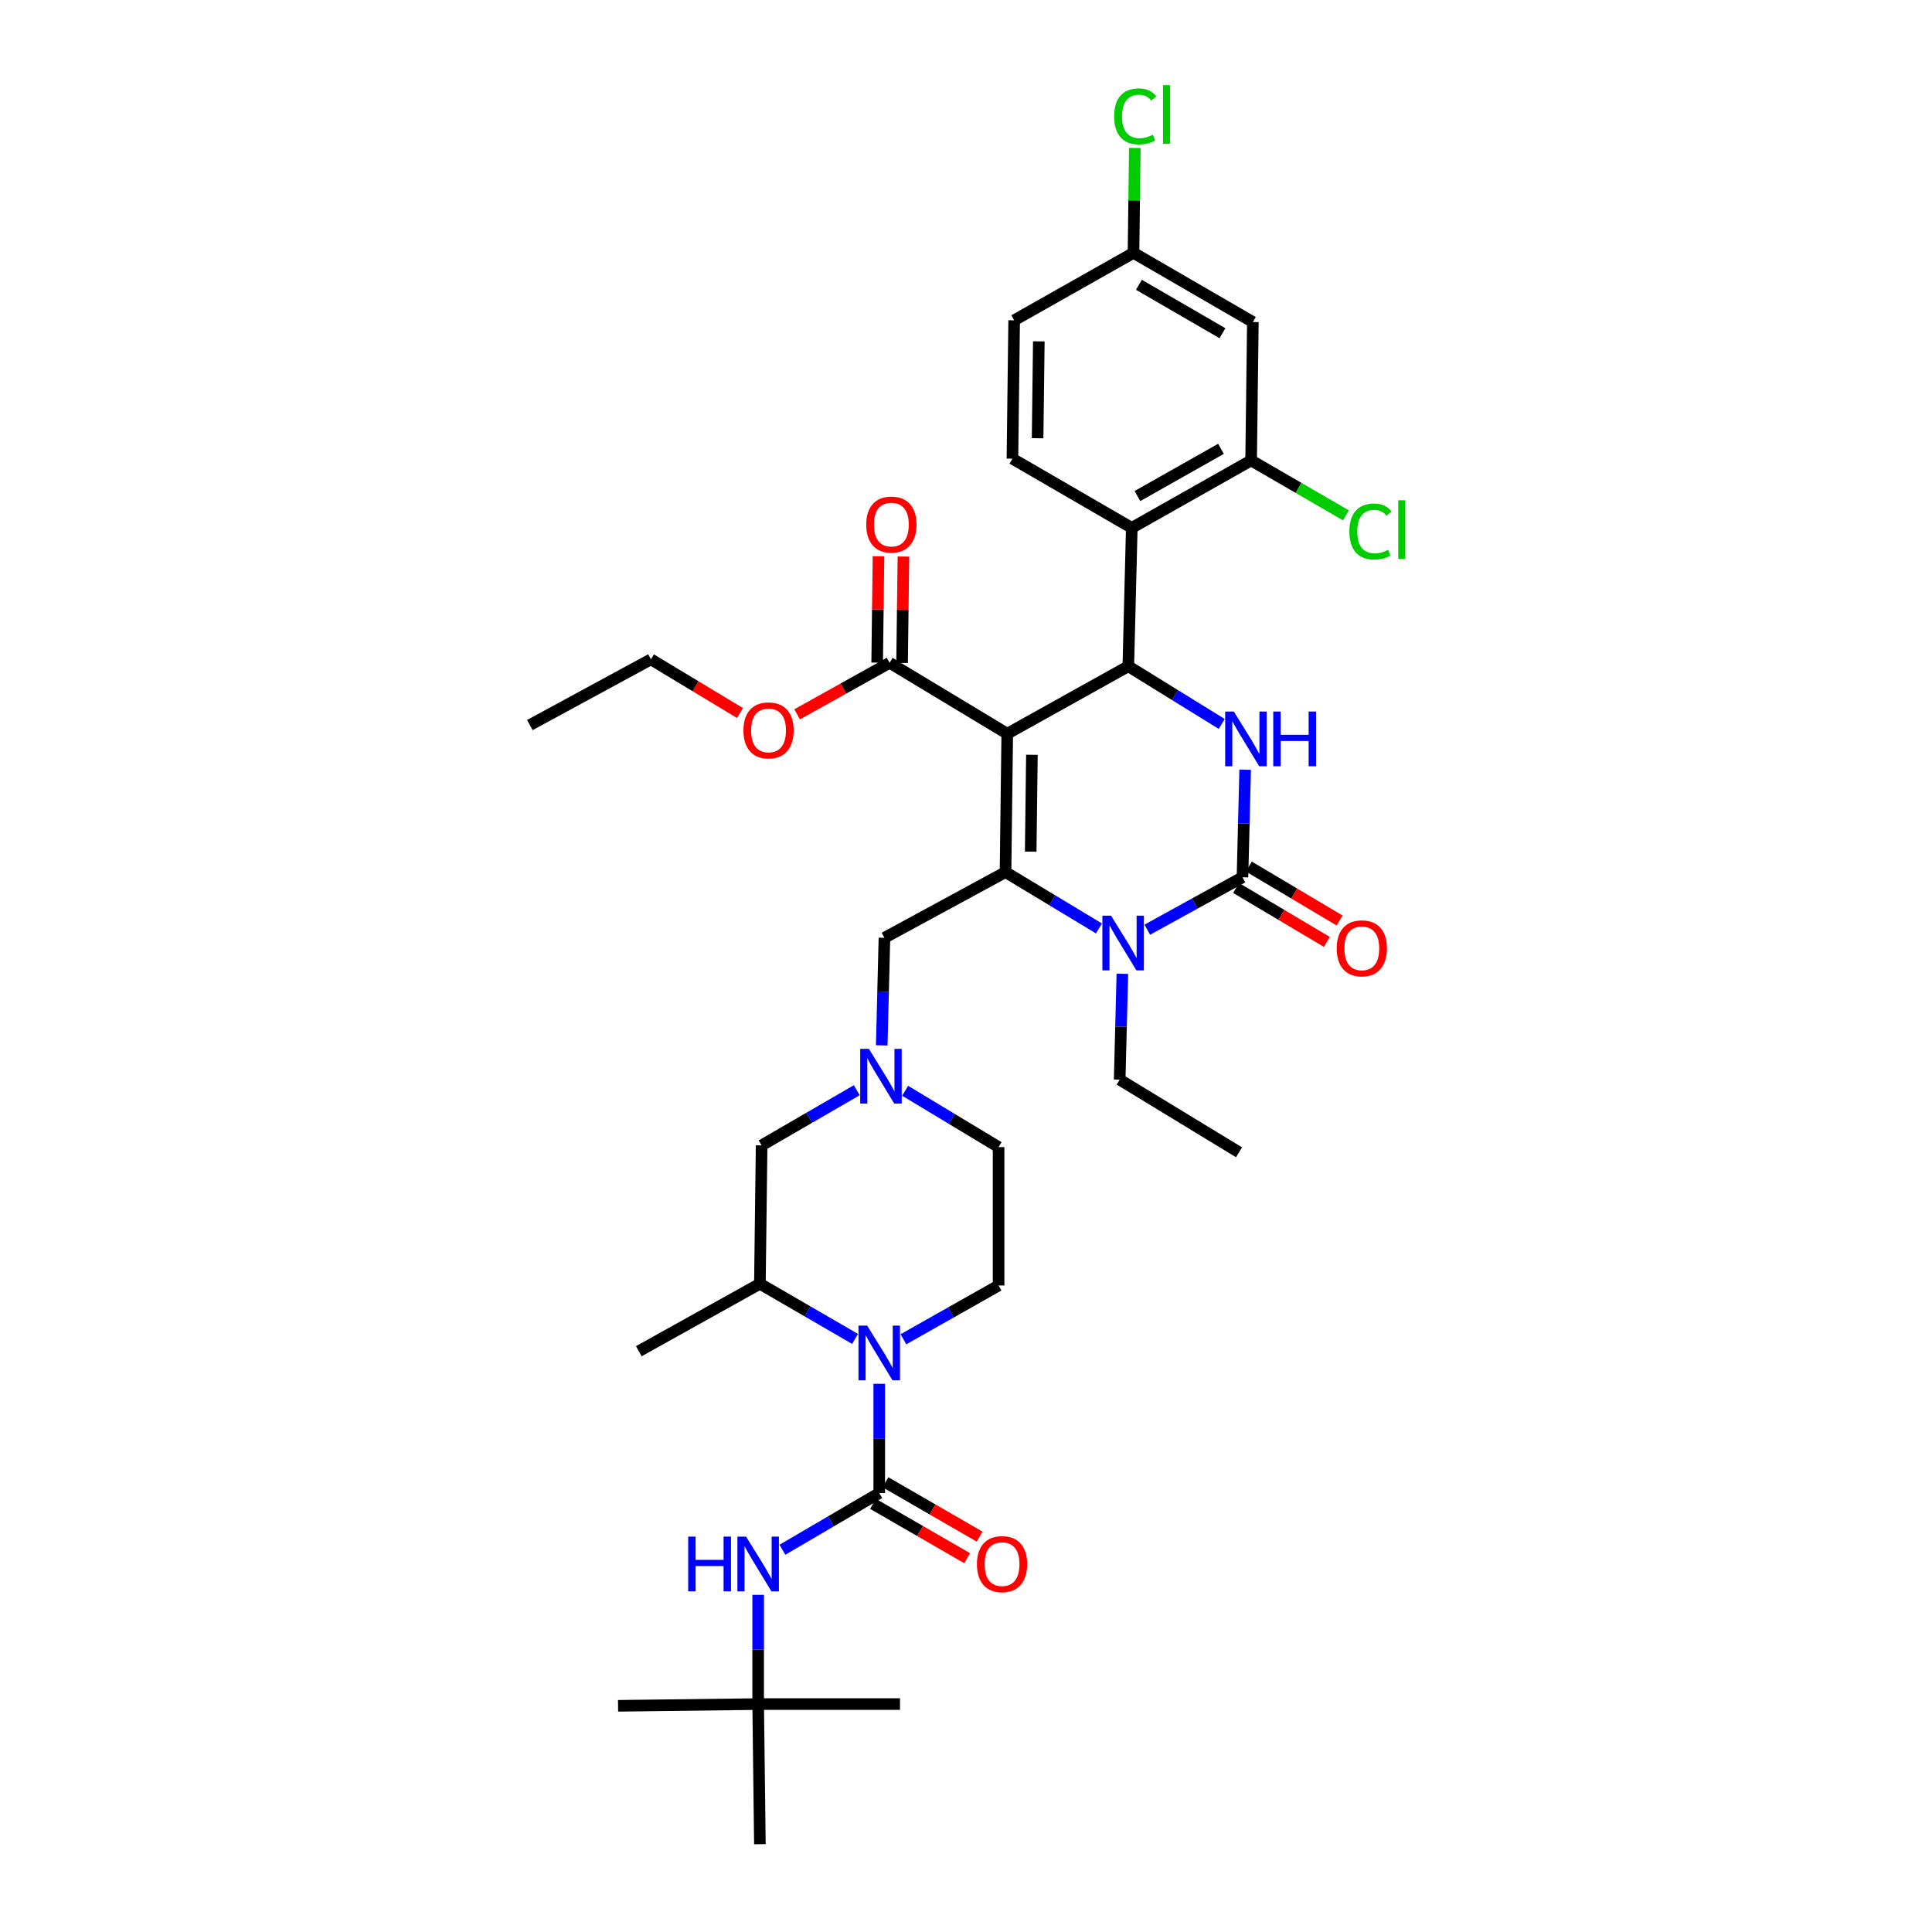 <?xml version='1.0' encoding='iso-8859-1'?>
<svg version='1.1' baseProfile='full'
              xmlns='http://www.w3.org/2000/svg'
                      xmlns:rdkit='http://www.rdkit.org/xml'
                      xmlns:xlink='http://www.w3.org/1999/xlink'
                  xml:space='preserve'
width='1000px' height='1000px' viewBox='0 0 1000 1000'>
<!-- END OF HEADER -->
<rect style='opacity:1.0;fill:#FFFFFF;stroke:none' width='1000' height='1000' x='0' y='0'> </rect>
<path class='bond-0' d='M 392.423,882.027 L 393.319,954.545' style='fill:none;fill-rule:evenodd;stroke:#000000;stroke-width:6px;stroke-linecap:butt;stroke-linejoin:miter;stroke-opacity:1' />
<path class='bond-1' d='M 392.423,882.027 L 319.904,882.923' style='fill:none;fill-rule:evenodd;stroke:#000000;stroke-width:6px;stroke-linecap:butt;stroke-linejoin:miter;stroke-opacity:1' />
<path class='bond-2' d='M 392.423,882.027 L 465.837,882.027' style='fill:none;fill-rule:evenodd;stroke:#000000;stroke-width:6px;stroke-linecap:butt;stroke-linejoin:miter;stroke-opacity:1' />
<path class='bond-3' d='M 392.423,882.027 L 392.423,853.754' style='fill:none;fill-rule:evenodd;stroke:#000000;stroke-width:6px;stroke-linecap:butt;stroke-linejoin:miter;stroke-opacity:1' />
<path class='bond-3' d='M 392.423,853.754 L 392.423,825.481' style='fill:none;fill-rule:evenodd;stroke:#0000FF;stroke-width:6px;stroke-linecap:butt;stroke-linejoin:miter;stroke-opacity:1' />
<path class='bond-4' d='M 442.569,693.021 L 417.944,678.746' style='fill:none;fill-rule:evenodd;stroke:#0000FF;stroke-width:6px;stroke-linecap:butt;stroke-linejoin:miter;stroke-opacity:1' />
<path class='bond-4' d='M 417.944,678.746 L 393.319,664.47' style='fill:none;fill-rule:evenodd;stroke:#000000;stroke-width:6px;stroke-linecap:butt;stroke-linejoin:miter;stroke-opacity:1' />
<path class='bond-5' d='M 455.095,716.255 L 455.095,744.528' style='fill:none;fill-rule:evenodd;stroke:#0000FF;stroke-width:6px;stroke-linecap:butt;stroke-linejoin:miter;stroke-opacity:1' />
<path class='bond-5' d='M 455.095,744.528 L 455.095,772.801' style='fill:none;fill-rule:evenodd;stroke:#000000;stroke-width:6px;stroke-linecap:butt;stroke-linejoin:miter;stroke-opacity:1' />
<path class='bond-6' d='M 467.609,693.209 L 492.24,679.288' style='fill:none;fill-rule:evenodd;stroke:#0000FF;stroke-width:6px;stroke-linecap:butt;stroke-linejoin:miter;stroke-opacity:1' />
<path class='bond-6' d='M 492.24,679.288 L 516.871,665.366' style='fill:none;fill-rule:evenodd;stroke:#000000;stroke-width:6px;stroke-linecap:butt;stroke-linejoin:miter;stroke-opacity:1' />
<path class='bond-7' d='M 455.095,772.801 L 430.037,787.477' style='fill:none;fill-rule:evenodd;stroke:#000000;stroke-width:6px;stroke-linecap:butt;stroke-linejoin:miter;stroke-opacity:1' />
<path class='bond-7' d='M 430.037,787.477 L 404.978,802.154' style='fill:none;fill-rule:evenodd;stroke:#0000FF;stroke-width:6px;stroke-linecap:butt;stroke-linejoin:miter;stroke-opacity:1' />
<path class='bond-8' d='M 451.869,778.386 L 476.235,792.457' style='fill:none;fill-rule:evenodd;stroke:#000000;stroke-width:6px;stroke-linecap:butt;stroke-linejoin:miter;stroke-opacity:1' />
<path class='bond-8' d='M 476.235,792.457 L 500.602,806.527' style='fill:none;fill-rule:evenodd;stroke:#FF0000;stroke-width:6px;stroke-linecap:butt;stroke-linejoin:miter;stroke-opacity:1' />
<path class='bond-8' d='M 458.32,767.215 L 482.686,781.285' style='fill:none;fill-rule:evenodd;stroke:#000000;stroke-width:6px;stroke-linecap:butt;stroke-linejoin:miter;stroke-opacity:1' />
<path class='bond-8' d='M 482.686,781.285 L 507.053,795.356' style='fill:none;fill-rule:evenodd;stroke:#FF0000;stroke-width:6px;stroke-linecap:butt;stroke-linejoin:miter;stroke-opacity:1' />
<path class='bond-9' d='M 468.508,564.583 L 492.689,579.163' style='fill:none;fill-rule:evenodd;stroke:#0000FF;stroke-width:6px;stroke-linecap:butt;stroke-linejoin:miter;stroke-opacity:1' />
<path class='bond-9' d='M 492.689,579.163 L 516.871,593.743' style='fill:none;fill-rule:evenodd;stroke:#000000;stroke-width:6px;stroke-linecap:butt;stroke-linejoin:miter;stroke-opacity:1' />
<path class='bond-10' d='M 456.389,541.085 L 457.086,513.249' style='fill:none;fill-rule:evenodd;stroke:#0000FF;stroke-width:6px;stroke-linecap:butt;stroke-linejoin:miter;stroke-opacity:1' />
<path class='bond-10' d='M 457.086,513.249 L 457.782,485.413' style='fill:none;fill-rule:evenodd;stroke:#000000;stroke-width:6px;stroke-linecap:butt;stroke-linejoin:miter;stroke-opacity:1' />
<path class='bond-11' d='M 443.465,564.297 L 418.84,578.572' style='fill:none;fill-rule:evenodd;stroke:#0000FF;stroke-width:6px;stroke-linecap:butt;stroke-linejoin:miter;stroke-opacity:1' />
<path class='bond-11' d='M 418.84,578.572 L 394.214,592.847' style='fill:none;fill-rule:evenodd;stroke:#000000;stroke-width:6px;stroke-linecap:butt;stroke-linejoin:miter;stroke-opacity:1' />
<path class='bond-12' d='M 393.319,664.47 L 394.214,592.847' style='fill:none;fill-rule:evenodd;stroke:#000000;stroke-width:6px;stroke-linecap:butt;stroke-linejoin:miter;stroke-opacity:1' />
<path class='bond-13' d='M 393.319,664.47 L 330.647,699.386' style='fill:none;fill-rule:evenodd;stroke:#000000;stroke-width:6px;stroke-linecap:butt;stroke-linejoin:miter;stroke-opacity:1' />
<path class='bond-14' d='M 521.35,379.77 L 520.454,451.393' style='fill:none;fill-rule:evenodd;stroke:#000000;stroke-width:6px;stroke-linecap:butt;stroke-linejoin:miter;stroke-opacity:1' />
<path class='bond-14' d='M 534.114,390.675 L 533.487,440.811' style='fill:none;fill-rule:evenodd;stroke:#000000;stroke-width:6px;stroke-linecap:butt;stroke-linejoin:miter;stroke-opacity:1' />
<path class='bond-15' d='M 521.35,379.77 L 584.014,344.847' style='fill:none;fill-rule:evenodd;stroke:#000000;stroke-width:6px;stroke-linecap:butt;stroke-linejoin:miter;stroke-opacity:1' />
<path class='bond-16' d='M 521.35,379.77 L 460.47,343.063' style='fill:none;fill-rule:evenodd;stroke:#000000;stroke-width:6px;stroke-linecap:butt;stroke-linejoin:miter;stroke-opacity:1' />
<path class='bond-17' d='M 520.454,451.393 L 544.635,465.973' style='fill:none;fill-rule:evenodd;stroke:#000000;stroke-width:6px;stroke-linecap:butt;stroke-linejoin:miter;stroke-opacity:1' />
<path class='bond-17' d='M 544.635,465.973 L 568.817,480.553' style='fill:none;fill-rule:evenodd;stroke:#0000FF;stroke-width:6px;stroke-linecap:butt;stroke-linejoin:miter;stroke-opacity:1' />
<path class='bond-18' d='M 520.454,451.393 L 457.782,485.413' style='fill:none;fill-rule:evenodd;stroke:#000000;stroke-width:6px;stroke-linecap:butt;stroke-linejoin:miter;stroke-opacity:1' />
<path class='bond-19' d='M 593.837,481.213 L 618.47,467.643' style='fill:none;fill-rule:evenodd;stroke:#0000FF;stroke-width:6px;stroke-linecap:butt;stroke-linejoin:miter;stroke-opacity:1' />
<path class='bond-19' d='M 618.47,467.643 L 643.103,454.073' style='fill:none;fill-rule:evenodd;stroke:#000000;stroke-width:6px;stroke-linecap:butt;stroke-linejoin:miter;stroke-opacity:1' />
<path class='bond-20' d='M 580.931,504.029 L 580.237,531.428' style='fill:none;fill-rule:evenodd;stroke:#0000FF;stroke-width:6px;stroke-linecap:butt;stroke-linejoin:miter;stroke-opacity:1' />
<path class='bond-20' d='M 580.237,531.428 L 579.542,558.828' style='fill:none;fill-rule:evenodd;stroke:#000000;stroke-width:6px;stroke-linecap:butt;stroke-linejoin:miter;stroke-opacity:1' />
<path class='bond-21' d='M 643.103,454.073 L 643.799,426.238' style='fill:none;fill-rule:evenodd;stroke:#000000;stroke-width:6px;stroke-linecap:butt;stroke-linejoin:miter;stroke-opacity:1' />
<path class='bond-21' d='M 643.799,426.238 L 644.496,398.402' style='fill:none;fill-rule:evenodd;stroke:#0000FF;stroke-width:6px;stroke-linecap:butt;stroke-linejoin:miter;stroke-opacity:1' />
<path class='bond-22' d='M 639.808,459.618 L 663.298,473.576' style='fill:none;fill-rule:evenodd;stroke:#000000;stroke-width:6px;stroke-linecap:butt;stroke-linejoin:miter;stroke-opacity:1' />
<path class='bond-22' d='M 663.298,473.576 L 686.788,487.534' style='fill:none;fill-rule:evenodd;stroke:#FF0000;stroke-width:6px;stroke-linecap:butt;stroke-linejoin:miter;stroke-opacity:1' />
<path class='bond-22' d='M 646.398,448.529 L 669.888,462.486' style='fill:none;fill-rule:evenodd;stroke:#000000;stroke-width:6px;stroke-linecap:butt;stroke-linejoin:miter;stroke-opacity:1' />
<path class='bond-22' d='M 669.888,462.486 L 693.377,476.444' style='fill:none;fill-rule:evenodd;stroke:#FF0000;stroke-width:6px;stroke-linecap:butt;stroke-linejoin:miter;stroke-opacity:1' />
<path class='bond-23' d='M 632.366,374.712 L 608.19,359.78' style='fill:none;fill-rule:evenodd;stroke:#0000FF;stroke-width:6px;stroke-linecap:butt;stroke-linejoin:miter;stroke-opacity:1' />
<path class='bond-23' d='M 608.19,359.78 L 584.014,344.847' style='fill:none;fill-rule:evenodd;stroke:#000000;stroke-width:6px;stroke-linecap:butt;stroke-linejoin:miter;stroke-opacity:1' />
<path class='bond-24' d='M 584.014,344.847 L 585.806,273.224' style='fill:none;fill-rule:evenodd;stroke:#000000;stroke-width:6px;stroke-linecap:butt;stroke-linejoin:miter;stroke-opacity:1' />
<path class='bond-25' d='M 579.542,558.828 L 641.319,596.431' style='fill:none;fill-rule:evenodd;stroke:#000000;stroke-width:6px;stroke-linecap:butt;stroke-linejoin:miter;stroke-opacity:1' />
<path class='bond-26' d='M 466.919,343.144 L 467.263,315.607' style='fill:none;fill-rule:evenodd;stroke:#000000;stroke-width:6px;stroke-linecap:butt;stroke-linejoin:miter;stroke-opacity:1' />
<path class='bond-26' d='M 467.263,315.607 L 467.608,288.071' style='fill:none;fill-rule:evenodd;stroke:#FF0000;stroke-width:6px;stroke-linecap:butt;stroke-linejoin:miter;stroke-opacity:1' />
<path class='bond-26' d='M 454.02,342.982 L 454.364,315.446' style='fill:none;fill-rule:evenodd;stroke:#000000;stroke-width:6px;stroke-linecap:butt;stroke-linejoin:miter;stroke-opacity:1' />
<path class='bond-26' d='M 454.364,315.446 L 454.709,287.91' style='fill:none;fill-rule:evenodd;stroke:#FF0000;stroke-width:6px;stroke-linecap:butt;stroke-linejoin:miter;stroke-opacity:1' />
<path class='bond-27' d='M 460.47,343.063 L 436.53,356.4' style='fill:none;fill-rule:evenodd;stroke:#000000;stroke-width:6px;stroke-linecap:butt;stroke-linejoin:miter;stroke-opacity:1' />
<path class='bond-27' d='M 436.53,356.4 L 412.591,369.737' style='fill:none;fill-rule:evenodd;stroke:#FF0000;stroke-width:6px;stroke-linecap:butt;stroke-linejoin:miter;stroke-opacity:1' />
<path class='bond-28' d='M 383.02,369.069 L 359.969,355.17' style='fill:none;fill-rule:evenodd;stroke:#FF0000;stroke-width:6px;stroke-linecap:butt;stroke-linejoin:miter;stroke-opacity:1' />
<path class='bond-28' d='M 359.969,355.17 L 336.917,341.271' style='fill:none;fill-rule:evenodd;stroke:#000000;stroke-width:6px;stroke-linecap:butt;stroke-linejoin:miter;stroke-opacity:1' />
<path class='bond-29' d='M 336.917,341.271 L 274.246,375.291' style='fill:none;fill-rule:evenodd;stroke:#000000;stroke-width:6px;stroke-linecap:butt;stroke-linejoin:miter;stroke-opacity:1' />
<path class='bond-30' d='M 647.582,238.309 L 585.806,273.224' style='fill:none;fill-rule:evenodd;stroke:#000000;stroke-width:6px;stroke-linecap:butt;stroke-linejoin:miter;stroke-opacity:1' />
<path class='bond-30' d='M 631.968,232.316 L 588.725,256.757' style='fill:none;fill-rule:evenodd;stroke:#000000;stroke-width:6px;stroke-linecap:butt;stroke-linejoin:miter;stroke-opacity:1' />
<path class='bond-31' d='M 647.582,238.309 L 648.478,166.686' style='fill:none;fill-rule:evenodd;stroke:#000000;stroke-width:6px;stroke-linecap:butt;stroke-linejoin:miter;stroke-opacity:1' />
<path class='bond-32' d='M 647.582,238.309 L 672.118,252.532' style='fill:none;fill-rule:evenodd;stroke:#000000;stroke-width:6px;stroke-linecap:butt;stroke-linejoin:miter;stroke-opacity:1' />
<path class='bond-32' d='M 672.118,252.532 L 696.653,266.755' style='fill:none;fill-rule:evenodd;stroke:#00CC00;stroke-width:6px;stroke-linecap:butt;stroke-linejoin:miter;stroke-opacity:1' />
<path class='bond-33' d='M 585.806,273.224 L 524.03,237.413' style='fill:none;fill-rule:evenodd;stroke:#000000;stroke-width:6px;stroke-linecap:butt;stroke-linejoin:miter;stroke-opacity:1' />
<path class='bond-34' d='M 648.478,166.686 L 586.702,130.874' style='fill:none;fill-rule:evenodd;stroke:#000000;stroke-width:6px;stroke-linecap:butt;stroke-linejoin:miter;stroke-opacity:1' />
<path class='bond-34' d='M 632.742,172.474 L 589.499,147.406' style='fill:none;fill-rule:evenodd;stroke:#000000;stroke-width:6px;stroke-linecap:butt;stroke-linejoin:miter;stroke-opacity:1' />
<path class='bond-35' d='M 524.03,237.413 L 524.926,165.79' style='fill:none;fill-rule:evenodd;stroke:#000000;stroke-width:6px;stroke-linecap:butt;stroke-linejoin:miter;stroke-opacity:1' />
<path class='bond-35' d='M 537.063,226.831 L 537.69,176.695' style='fill:none;fill-rule:evenodd;stroke:#000000;stroke-width:6px;stroke-linecap:butt;stroke-linejoin:miter;stroke-opacity:1' />
<path class='bond-36' d='M 586.702,130.874 L 524.926,165.79' style='fill:none;fill-rule:evenodd;stroke:#000000;stroke-width:6px;stroke-linecap:butt;stroke-linejoin:miter;stroke-opacity:1' />
<path class='bond-37' d='M 586.702,130.874 L 587.041,103.728' style='fill:none;fill-rule:evenodd;stroke:#000000;stroke-width:6px;stroke-linecap:butt;stroke-linejoin:miter;stroke-opacity:1' />
<path class='bond-37' d='M 587.041,103.728 L 587.381,76.582' style='fill:none;fill-rule:evenodd;stroke:#00CC00;stroke-width:6px;stroke-linecap:butt;stroke-linejoin:miter;stroke-opacity:1' />
<path class='bond-38' d='M 516.871,665.366 L 516.871,593.743' style='fill:none;fill-rule:evenodd;stroke:#000000;stroke-width:6px;stroke-linecap:butt;stroke-linejoin:miter;stroke-opacity:1' />
<path  class='atom-1' d='M 448.835 686.122
L 458.115 701.122
Q 459.035 702.602, 460.515 705.282
Q 461.995 707.962, 462.075 708.122
L 462.075 686.122
L 465.835 686.122
L 465.835 714.442
L 461.955 714.442
L 451.995 698.042
Q 450.835 696.122, 449.595 693.922
Q 448.395 691.722, 448.035 691.042
L 448.035 714.442
L 444.355 714.442
L 444.355 686.122
L 448.835 686.122
' fill='#0000FF'/>
<path  class='atom-3' d='M 356.203 795.348
L 360.043 795.348
L 360.043 807.388
L 374.523 807.388
L 374.523 795.348
L 378.363 795.348
L 378.363 823.668
L 374.523 823.668
L 374.523 810.588
L 360.043 810.588
L 360.043 823.668
L 356.203 823.668
L 356.203 795.348
' fill='#0000FF'/>
<path  class='atom-3' d='M 386.163 795.348
L 395.443 810.348
Q 396.363 811.828, 397.843 814.508
Q 399.323 817.188, 399.403 817.348
L 399.403 795.348
L 403.163 795.348
L 403.163 823.668
L 399.283 823.668
L 389.323 807.268
Q 388.163 805.348, 386.923 803.148
Q 385.723 800.948, 385.363 800.268
L 385.363 823.668
L 381.683 823.668
L 381.683 795.348
L 386.163 795.348
' fill='#0000FF'/>
<path  class='atom-4' d='M 505.662 809.588
Q 505.662 802.788, 509.022 798.988
Q 512.382 795.188, 518.662 795.188
Q 524.942 795.188, 528.302 798.988
Q 531.662 802.788, 531.662 809.588
Q 531.662 816.468, 528.262 820.388
Q 524.862 824.268, 518.662 824.268
Q 512.422 824.268, 509.022 820.388
Q 505.662 816.508, 505.662 809.588
M 518.662 821.068
Q 522.982 821.068, 525.302 818.188
Q 527.662 815.268, 527.662 809.588
Q 527.662 804.028, 525.302 801.228
Q 522.982 798.388, 518.662 798.388
Q 514.342 798.388, 511.982 801.188
Q 509.662 803.988, 509.662 809.588
Q 509.662 815.308, 511.982 818.188
Q 514.342 821.068, 518.662 821.068
' fill='#FF0000'/>
<path  class='atom-7' d='M 449.73 542.876
L 459.01 557.876
Q 459.93 559.356, 461.41 562.036
Q 462.89 564.716, 462.97 564.876
L 462.97 542.876
L 466.73 542.876
L 466.73 571.196
L 462.85 571.196
L 452.89 554.796
Q 451.73 552.876, 450.49 550.676
Q 449.29 548.476, 448.93 547.796
L 448.93 571.196
L 445.25 571.196
L 445.25 542.876
L 449.73 542.876
' fill='#0000FF'/>
<path  class='atom-11' d='M 575.074 473.94
L 584.354 488.94
Q 585.274 490.42, 586.754 493.1
Q 588.234 495.78, 588.314 495.94
L 588.314 473.94
L 592.074 473.94
L 592.074 502.26
L 588.194 502.26
L 578.234 485.86
Q 577.074 483.94, 575.834 481.74
Q 574.634 479.54, 574.274 478.86
L 574.274 502.26
L 570.594 502.26
L 570.594 473.94
L 575.074 473.94
' fill='#0000FF'/>
<path  class='atom-13' d='M 638.635 368.291
L 647.915 383.291
Q 648.835 384.771, 650.315 387.451
Q 651.795 390.131, 651.875 390.291
L 651.875 368.291
L 655.635 368.291
L 655.635 396.611
L 651.755 396.611
L 641.795 380.211
Q 640.635 378.291, 639.395 376.091
Q 638.195 373.891, 637.835 373.211
L 637.835 396.611
L 634.155 396.611
L 634.155 368.291
L 638.635 368.291
' fill='#0000FF'/>
<path  class='atom-13' d='M 659.035 368.291
L 662.875 368.291
L 662.875 380.331
L 677.355 380.331
L 677.355 368.291
L 681.195 368.291
L 681.195 396.611
L 677.355 396.611
L 677.355 383.531
L 662.875 383.531
L 662.875 396.611
L 659.035 396.611
L 659.035 368.291
' fill='#0000FF'/>
<path  class='atom-18' d='M 448.365 271.52
Q 448.365 264.72, 451.725 260.92
Q 455.085 257.12, 461.365 257.12
Q 467.645 257.12, 471.005 260.92
Q 474.365 264.72, 474.365 271.52
Q 474.365 278.4, 470.965 282.32
Q 467.565 286.2, 461.365 286.2
Q 455.125 286.2, 451.725 282.32
Q 448.365 278.44, 448.365 271.52
M 461.365 283
Q 465.685 283, 468.005 280.12
Q 470.365 277.2, 470.365 271.52
Q 470.365 265.96, 468.005 263.16
Q 465.685 260.32, 461.365 260.32
Q 457.045 260.32, 454.685 263.12
Q 452.365 265.92, 452.365 271.52
Q 452.365 277.24, 454.685 280.12
Q 457.045 283, 461.365 283
' fill='#FF0000'/>
<path  class='atom-19' d='M 384.798 378.059
Q 384.798 371.259, 388.158 367.459
Q 391.518 363.659, 397.798 363.659
Q 404.078 363.659, 407.438 367.459
Q 410.798 371.259, 410.798 378.059
Q 410.798 384.939, 407.398 388.859
Q 403.998 392.739, 397.798 392.739
Q 391.558 392.739, 388.158 388.859
Q 384.798 384.979, 384.798 378.059
M 397.798 389.539
Q 402.118 389.539, 404.438 386.659
Q 406.798 383.739, 406.798 378.059
Q 406.798 372.499, 404.438 369.699
Q 402.118 366.859, 397.798 366.859
Q 393.478 366.859, 391.118 369.659
Q 388.798 372.459, 388.798 378.059
Q 388.798 383.779, 391.118 386.659
Q 393.478 389.539, 397.798 389.539
' fill='#FF0000'/>
<path  class='atom-20' d='M 691.879 490.861
Q 691.879 484.061, 695.239 480.261
Q 698.599 476.461, 704.879 476.461
Q 711.159 476.461, 714.519 480.261
Q 717.879 484.061, 717.879 490.861
Q 717.879 497.741, 714.479 501.661
Q 711.079 505.541, 704.879 505.541
Q 698.639 505.541, 695.239 501.661
Q 691.879 497.781, 691.879 490.861
M 704.879 502.341
Q 709.199 502.341, 711.519 499.461
Q 713.879 496.541, 713.879 490.861
Q 713.879 485.301, 711.519 482.501
Q 709.199 479.661, 704.879 479.661
Q 700.559 479.661, 698.199 482.461
Q 695.879 485.261, 695.879 490.861
Q 695.879 496.581, 698.199 499.461
Q 700.559 502.341, 704.879 502.341
' fill='#FF0000'/>
<path  class='atom-29' d='M 698.438 275.1
Q 698.438 268.06, 701.718 264.38
Q 705.038 260.66, 711.318 260.66
Q 717.158 260.66, 720.278 264.78
L 717.638 266.94
Q 715.358 263.94, 711.318 263.94
Q 707.038 263.94, 704.758 266.82
Q 702.518 269.66, 702.518 275.1
Q 702.518 280.7, 704.838 283.58
Q 707.198 286.46, 711.758 286.46
Q 714.878 286.46, 718.518 284.58
L 719.638 287.58
Q 718.158 288.54, 715.918 289.1
Q 713.678 289.66, 711.198 289.66
Q 705.038 289.66, 701.718 285.9
Q 698.438 282.14, 698.438 275.1
' fill='#00CC00'/>
<path  class='atom-29' d='M 723.718 258.94
L 727.398 258.94
L 727.398 289.3
L 723.718 289.3
L 723.718 258.94
' fill='#00CC00'/>
<path  class='atom-31' d='M 576.678 60.231
Q 576.678 53.191, 579.958 49.511
Q 583.278 45.791, 589.558 45.791
Q 595.398 45.791, 598.518 49.911
L 595.878 52.071
Q 593.598 49.071, 589.558 49.071
Q 585.278 49.071, 582.998 51.951
Q 580.758 54.791, 580.758 60.231
Q 580.758 65.831, 583.078 68.711
Q 585.438 71.591, 589.998 71.591
Q 593.118 71.591, 596.758 69.711
L 597.878 72.711
Q 596.398 73.671, 594.158 74.231
Q 591.918 74.791, 589.438 74.791
Q 583.278 74.791, 579.958 71.031
Q 576.678 67.271, 576.678 60.231
' fill='#00CC00'/>
<path  class='atom-31' d='M 601.958 44.071
L 605.638 44.071
L 605.638 74.431
L 601.958 74.431
L 601.958 44.071
' fill='#00CC00'/>
</svg>
